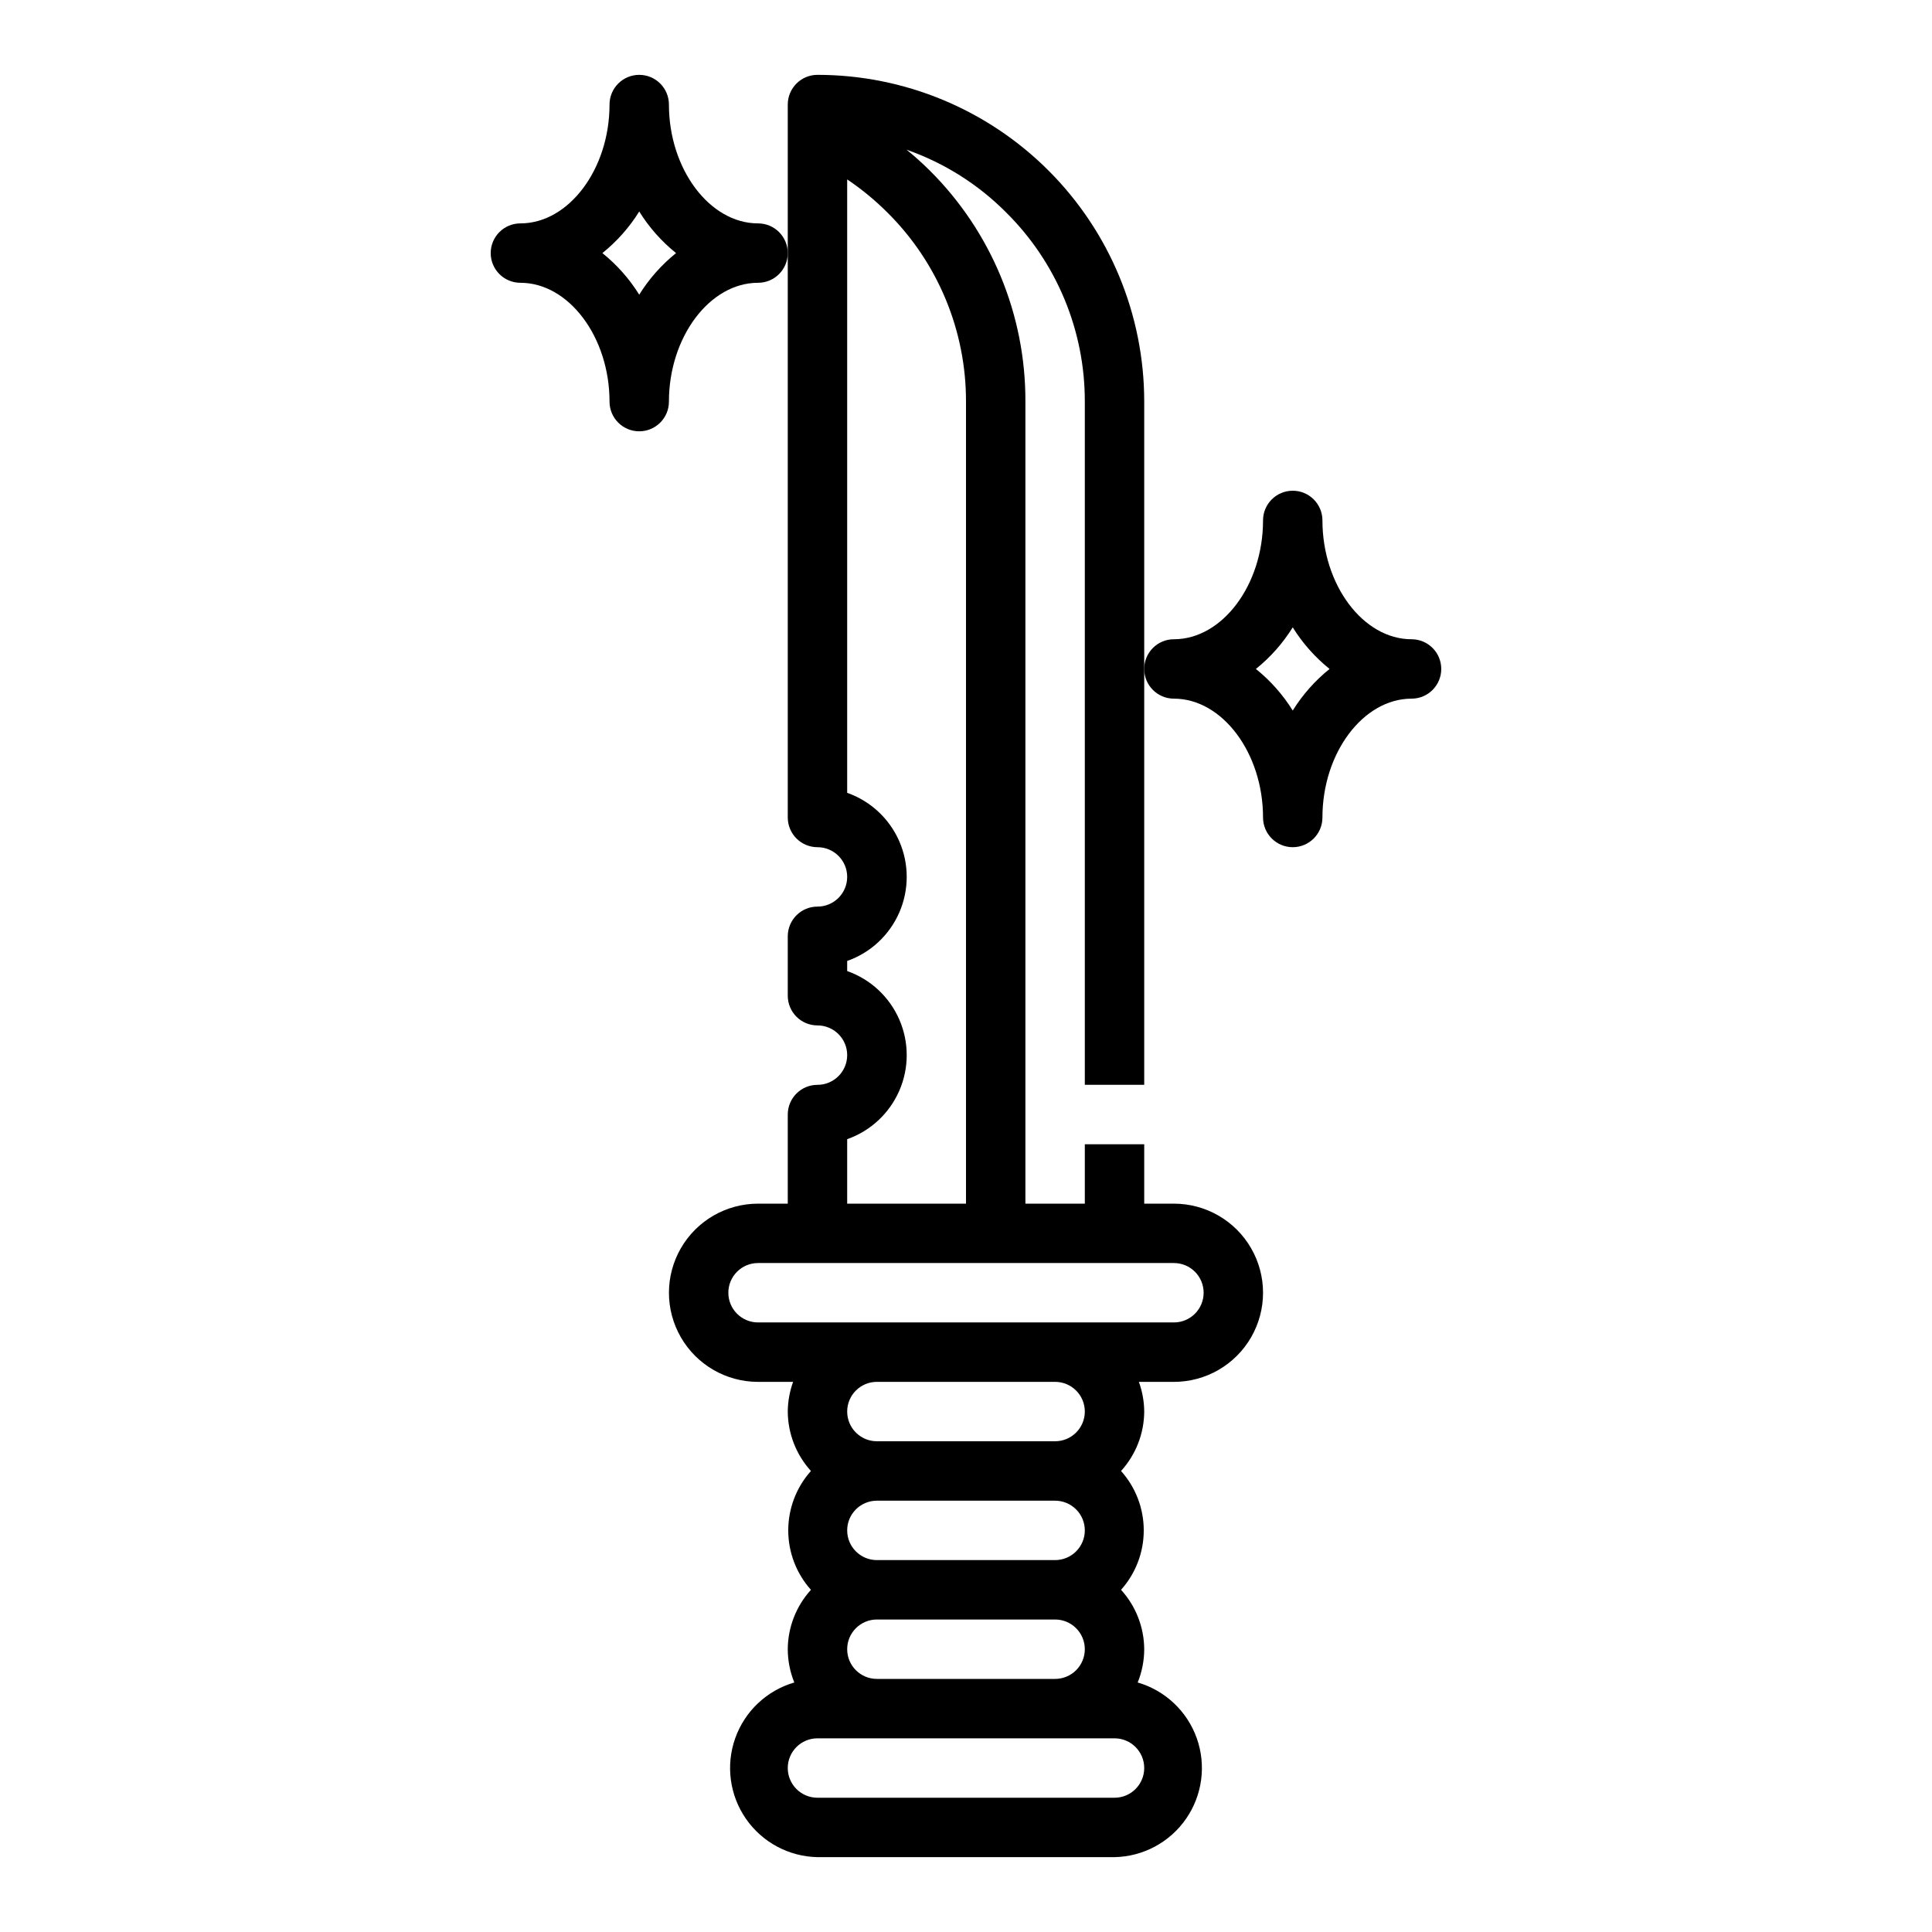 <?xml version="1.0" encoding="UTF-8"?>
<!-- Uploaded to: ICON Repo, www.svgrepo.com, Generator: ICON Repo Mixer Tools -->
<svg fill="#000000" width="800px" height="800px" version="1.1" viewBox="144 144 512 512" xmlns="http://www.w3.org/2000/svg">
 <g>
  <path d="m447.23 431.49v-181.06c0-22.965-9.121-44.992-25.363-61.23-16.238-16.238-38.262-25.363-61.23-25.363-4.348 0-7.871 3.527-7.871 7.875v188.93c0 2.09 0.832 4.09 2.305 5.566 1.477 1.477 3.481 2.309 5.566 2.309 4.348 0 7.875 3.523 7.875 7.871 0 4.348-3.527 7.871-7.875 7.871-4.348 0-7.871 3.523-7.871 7.871v15.746c0 2.086 0.832 4.09 2.305 5.566 1.477 1.477 3.481 2.305 5.566 2.305 4.348 0 7.875 3.523 7.875 7.871 0 4.348-3.527 7.875-7.875 7.875-4.348 0-7.871 3.523-7.871 7.871v23.617h-7.871c-8.438 0-16.234 4.5-20.453 11.805-4.219 7.309-4.219 16.312 0 23.617 4.219 7.309 12.016 11.809 20.453 11.809h9.289c-0.918 2.523-1.395 5.188-1.418 7.871 0.035 5.828 2.223 11.434 6.141 15.746-3.871 4.328-6.012 9.934-6.012 15.742s2.141 11.414 6.012 15.746c-3.918 4.309-6.106 9.918-6.141 15.742 0.008 3.023 0.598 6.016 1.734 8.816-7.293 2.121-13.117 7.617-15.66 14.773-2.539 7.152-1.484 15.094 2.832 21.336 4.32 6.246 11.375 10.031 18.965 10.18h78.723c7.59-0.148 14.648-3.934 18.965-10.18 4.32-6.242 5.371-14.184 2.832-21.336-2.543-7.156-8.367-12.652-15.656-14.773 1.137-2.801 1.723-5.793 1.73-8.816-0.035-5.824-2.223-11.434-6.141-15.742 3.875-4.332 6.016-9.938 6.016-15.746s-2.141-11.414-6.016-15.742c3.918-4.312 6.106-9.918 6.141-15.746-0.02-2.684-0.5-5.348-1.418-7.871h9.289c8.438 0 16.234-4.5 20.453-11.809 4.219-7.305 4.219-16.309 0-23.617-4.219-7.305-12.016-11.805-20.453-11.805h-7.871v-15.746h-15.742v15.742l-15.746 0.004v-212.55c0.078-22.98-9.051-45.039-25.348-61.242-1.953-1.941-4-3.781-6.141-5.512 9.969 3.484 19.016 9.191 26.449 16.688 13.336 13.246 20.82 31.273 20.785 50.066v181.06zm-15.742 118.08c0 2.09-0.832 4.09-2.309 5.566-1.477 1.477-3.477 2.305-5.566 2.305h-47.23c-4.348 0-7.871-3.523-7.871-7.871s3.523-7.871 7.871-7.871h47.23c2.09 0 4.09 0.828 5.566 2.305 1.477 1.477 2.309 3.481 2.309 5.566zm0 31.488c0 2.09-0.832 4.09-2.309 5.566-1.477 1.477-3.477 2.305-5.566 2.305h-47.23c-4.348 0-7.871-3.523-7.871-7.871 0-4.348 3.523-7.871 7.871-7.871h47.23c2.09 0 4.09 0.828 5.566 2.305 1.477 1.477 2.309 3.481 2.309 5.566zm7.871 39.359h-78.723c-4.348 0-7.871-3.523-7.871-7.871 0-4.348 3.523-7.871 7.871-7.871h78.723c4.348 0 7.871 3.523 7.871 7.871 0 4.348-3.523 7.871-7.871 7.871zm-7.871-102.34c0 2.09-0.832 4.09-2.309 5.566-1.477 1.477-3.477 2.305-5.566 2.305h-47.23c-4.348 0-7.871-3.523-7.871-7.871s3.523-7.871 7.871-7.871h47.23c2.09 0 4.09 0.828 5.566 2.305 1.477 1.477 2.309 3.481 2.309 5.566zm31.488-31.488c0 2.09-0.832 4.09-2.309 5.566-1.477 1.477-3.477 2.305-5.566 2.305h-110.21c-4.348 0-7.871-3.523-7.871-7.871s3.523-7.871 7.871-7.871h110.21c2.09 0 4.09 0.828 5.566 2.305 1.477 1.477 2.309 3.481 2.309 5.566zm-62.977-236.16v212.55h-31.488v-17.086c6.188-2.176 11.191-6.828 13.812-12.844 2.621-6.016 2.621-12.848 0-18.863-2.621-6.016-7.625-10.668-13.812-12.848v-2.676c6.188-2.176 11.191-6.832 13.812-12.848 2.621-6.012 2.621-12.848 0-18.863-2.621-6.012-7.625-10.668-13.812-12.844v-162.56c3.844 2.586 7.43 5.539 10.703 8.816 13.336 13.246 20.82 31.273 20.785 50.066z"/>
  <path d="m455.1 329.15c12.832 0 23.617 14.406 23.617 31.488 0 4.348 3.523 7.875 7.871 7.875s7.871-3.527 7.871-7.875c0-17.082 10.785-31.488 23.617-31.488 4.348 0 7.871-3.523 7.871-7.871s-3.523-7.871-7.871-7.871c-12.832 0-23.617-14.406-23.617-31.488 0-4.348-3.523-7.871-7.871-7.871s-7.871 3.523-7.871 7.871c0 17.082-10.785 31.488-23.617 31.488-4.348 0-7.871 3.523-7.871 7.871s3.523 7.871 7.871 7.871zm31.488-18.895v0.004c2.609 4.195 5.91 7.922 9.762 11.02-3.852 3.098-7.152 6.824-9.762 11.023-2.609-4.199-5.91-7.926-9.762-11.023 3.852-3.098 7.152-6.824 9.762-11.02z"/>
  <path d="m344.89 203.2c-12.832 0-23.617-14.406-23.617-31.488 0-4.348-3.523-7.875-7.871-7.875s-7.871 3.527-7.871 7.875c0 17.082-10.785 31.488-23.617 31.488-4.348 0-7.871 3.523-7.871 7.871 0 4.348 3.523 7.871 7.871 7.871 12.832 0 23.617 14.406 23.617 31.488 0 4.348 3.523 7.871 7.871 7.871s7.871-3.523 7.871-7.871c0-17.082 10.785-31.488 23.617-31.488 4.348 0 7.871-3.523 7.871-7.871 0-4.348-3.523-7.871-7.871-7.871zm-31.488 18.891c-2.609-4.195-5.91-7.922-9.762-11.02 3.852-3.098 7.152-6.824 9.762-11.02 2.609 4.195 5.91 7.922 9.762 11.02-3.852 3.098-7.152 6.824-9.762 11.02z"/>
 </g>
</svg>